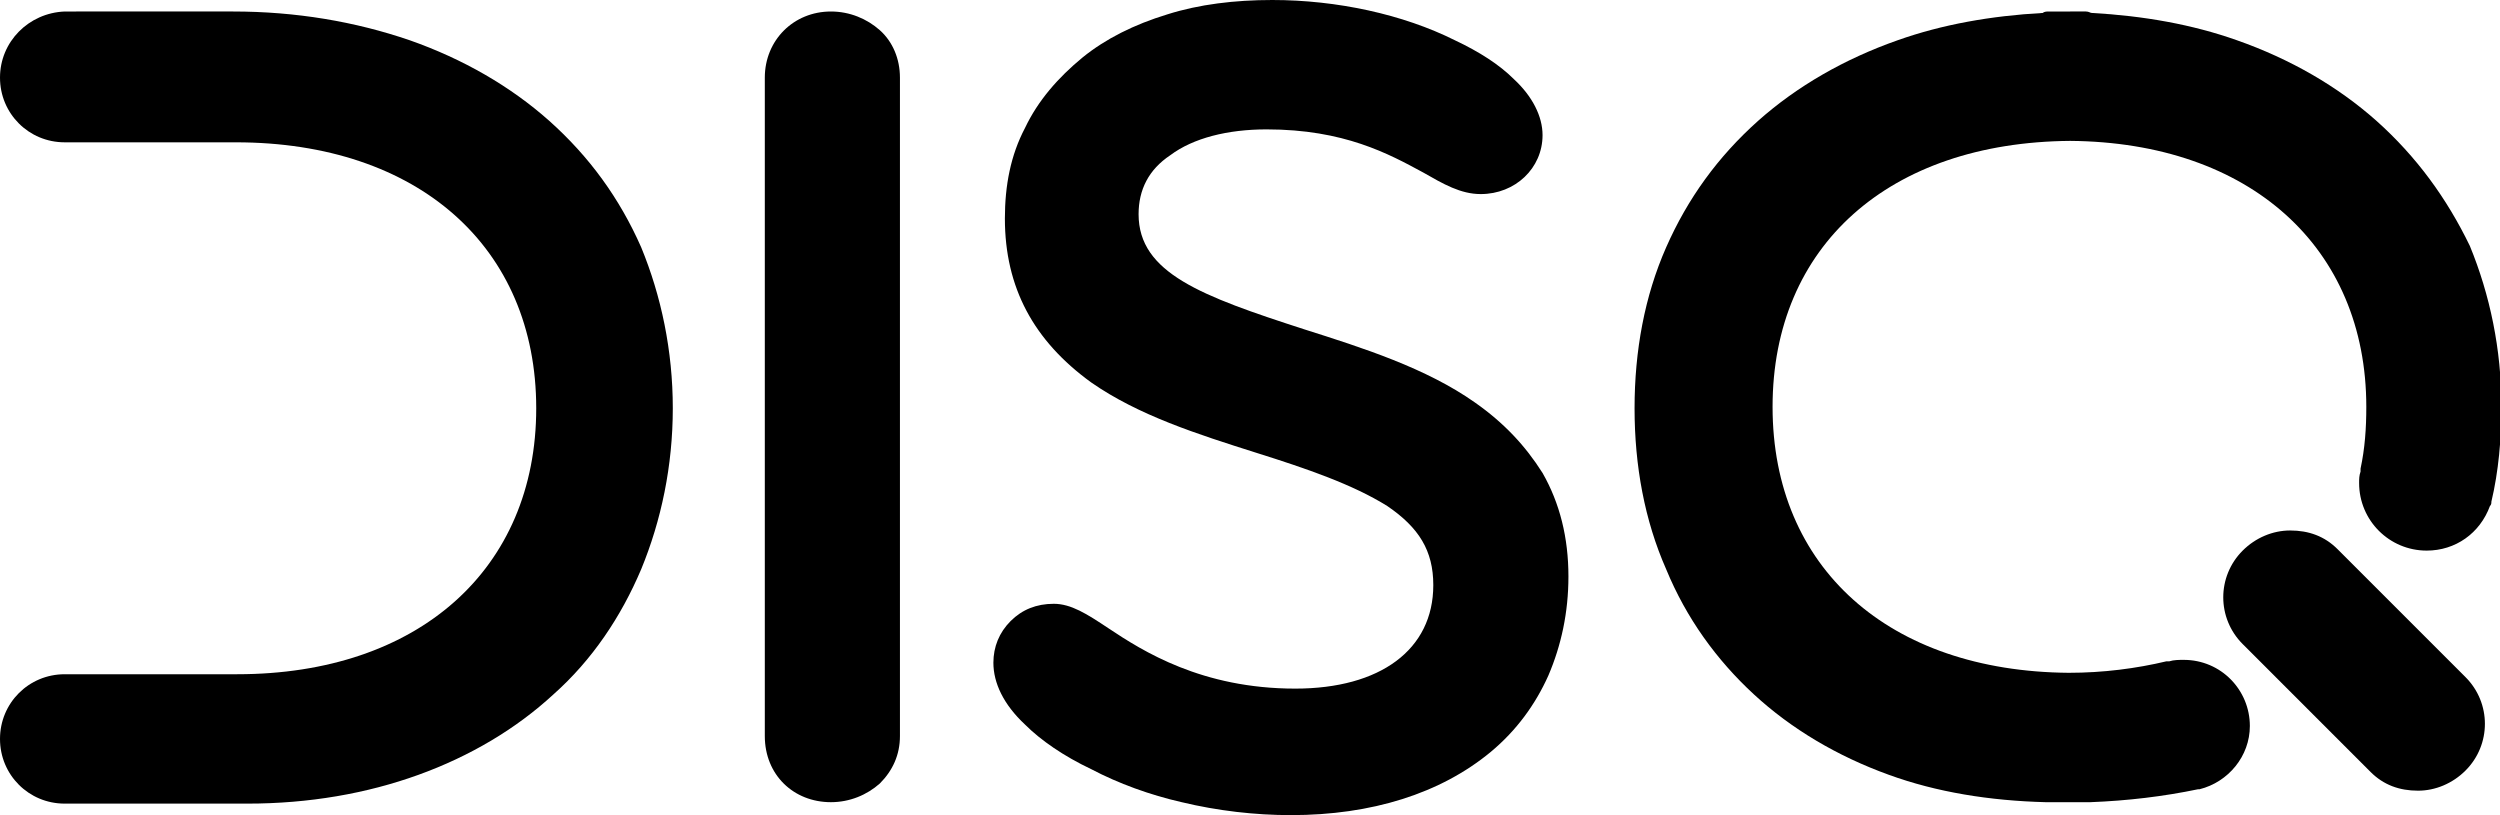 <svg xmlns="http://www.w3.org/2000/svg" xmlns:xlink="http://www.w3.org/1999/xlink" id="Layer_31" x="0px" y="0px" viewBox="0 0 173.9 56.7" style="enable-background:new 0 0 173.9 56.7;" xml:space="preserve"> <g> <path d="M38.2,8.4c-2.7-2.4-6-4.3-9.7-5.6c-3.8-1.3-7.9-2-12.3-2H5.3H4.5C2,0.9,0,2.9,0,5.4s2,4.5,4.5,4.5h0.8h11.1 c12.7,0,20.9,7.3,20.9,18.5s-8.2,18.5-20.8,18.5H5.3H4.7H4.5c-2.5,0-4.5,2-4.5,4.5s2,4.5,4.5,4.5h0.8h11.9c4.3,0,8.3-0.7,11.9-2 s6.8-3.2,9.4-5.6c2.7-2.4,4.7-5.4,6.1-8.7c1.4-3.4,2.2-7.2,2.2-11.2s-0.8-7.8-2.2-11.2C43.1,13.8,41,10.9,38.2,8.4"></path> <path d="M57.8,0.8c-2.6,0-4.6,2-4.6,4.6v45.8c0,2.7,2,4.6,4.6,4.6c1.3,0,2.5-0.5,3.4-1.3c0.9-0.9,1.4-2,1.4-3.3V5.4 c0-1.3-0.5-2.5-1.4-3.3S59.1,0.8,57.8,0.8"></path> <path d="M102.6,28c-3.4-2.4-7.8-3.8-11.9-5.1c-7.1-2.3-11.5-3.9-11.5-8c0-1.7,0.7-3.1,2.2-4.1C83,9.6,85.4,9,88.1,9 c5.4,0,8.5,1.7,10.9,3c1.4,0.8,2.6,1.5,4,1.5c2.4,0,4.3-1.8,4.3-4.1c0-1.3-0.7-2.7-2-3.9c-1-1-2.4-1.9-4.1-2.7C97.6,1,93,0,88.5,0 c-2.6,0-5.1,0.3-7.3,1c-2.3,0.7-4.3,1.7-5.9,3c-1.7,1.4-3.1,3-4,4.9c-1,1.9-1.4,4-1.4,6.3c0,4.8,2,8.5,6,11.4 c3.3,2.3,7.4,3.6,11.5,4.9c3.5,1.1,6.7,2.2,9.1,3.7c2.2,1.5,3.2,3.1,3.2,5.5c0,4.5-3.7,7.2-9.6,7.2c-6.5,0-10.6-2.6-13-4.2 c-1.5-1-2.6-1.7-3.8-1.7c-1.2,0-2.2,0.4-3,1.2s-1.2,1.8-1.2,2.9c0,1.4,0.7,2.9,2.2,4.3c1.1,1.1,2.7,2.2,4.6,3.1 c1.9,1,4.1,1.8,6.3,2.3c2.5,0.6,5.1,0.9,7.6,0.9c5.6,0,10.4-1.5,13.9-4.4c1.8-1.5,3.1-3.3,4-5.3c0.9-2.1,1.4-4.4,1.4-6.9 c0-2.7-0.6-5.1-1.8-7.2C106.1,31,104.6,29.4,102.6,28"></path> <path d="M165.3,8.4c-2.7-2.4-6-4.3-9.7-5.6c-3.1-1.1-6.5-1.7-10.1-1.9c-0.1,0-0.2-0.1-0.4-0.1h-0.7H144h-0.2h-0.2h-0.4h-0.7 c-0.1,0-0.3,0-0.4,0.1c-3.6,0.2-7,0.8-10.1,1.9c-3.7,1.3-7,3.2-9.7,5.6c-2.8,2.5-4.9,5.4-6.4,8.8s-2.2,7.2-2.2,11.2 s0.7,7.8,2.2,11.2c1.4,3.4,3.5,6.3,6.1,8.7s5.8,4.3,9.4,5.6c3.3,1.2,7,1.8,10.9,1.9c0.1,0,0.1,0,0.2,0h0.8h1.1h0.8 c0.1,0,0.1,0,0.2,0c2.6-0.1,5.1-0.4,7.5-0.9h0.1c2-0.5,3.5-2.3,3.5-4.4c0-2.5-2-4.6-4.6-4.6c-0.3,0-0.7,0-1,0.1c-0.1,0-0.1,0-0.2,0 c-2.1,0.5-4.4,0.8-6.8,0.8c-12.5-0.1-20.6-7.3-20.6-18.5S131.4,9.9,144,9.8c12.5,0.1,20.6,7.4,20.6,18.5c0,1.5-0.1,2.9-0.4,4.3 c0,0.1,0,0.2,0,0.2c-0.1,0.3-0.1,0.5-0.1,0.8c0,2.6,2.1,4.7,4.7,4.7c2,0,3.7-1.2,4.4-3.1c0.1-0.1,0.1-0.2,0.1-0.3 c0.5-2.1,0.7-4.4,0.7-6.6c0-4-0.8-7.8-2.2-11.2C170.2,13.8,168.1,10.9,165.3,8.4"></path> <path d="M162.6,38.2c-0.9-0.9-2-1.3-3.3-1.3c-1.2,0-2.4,0.5-3.3,1.4c-1.8,1.8-1.8,4.7,0,6.5l8.9,8.9c0.9,0.9,2,1.3,3.3,1.3 c1.2,0,2.4-0.5,3.3-1.4c1.8-1.8,1.8-4.7,0-6.5L162.6,38.2z"></path> </g> </svg>